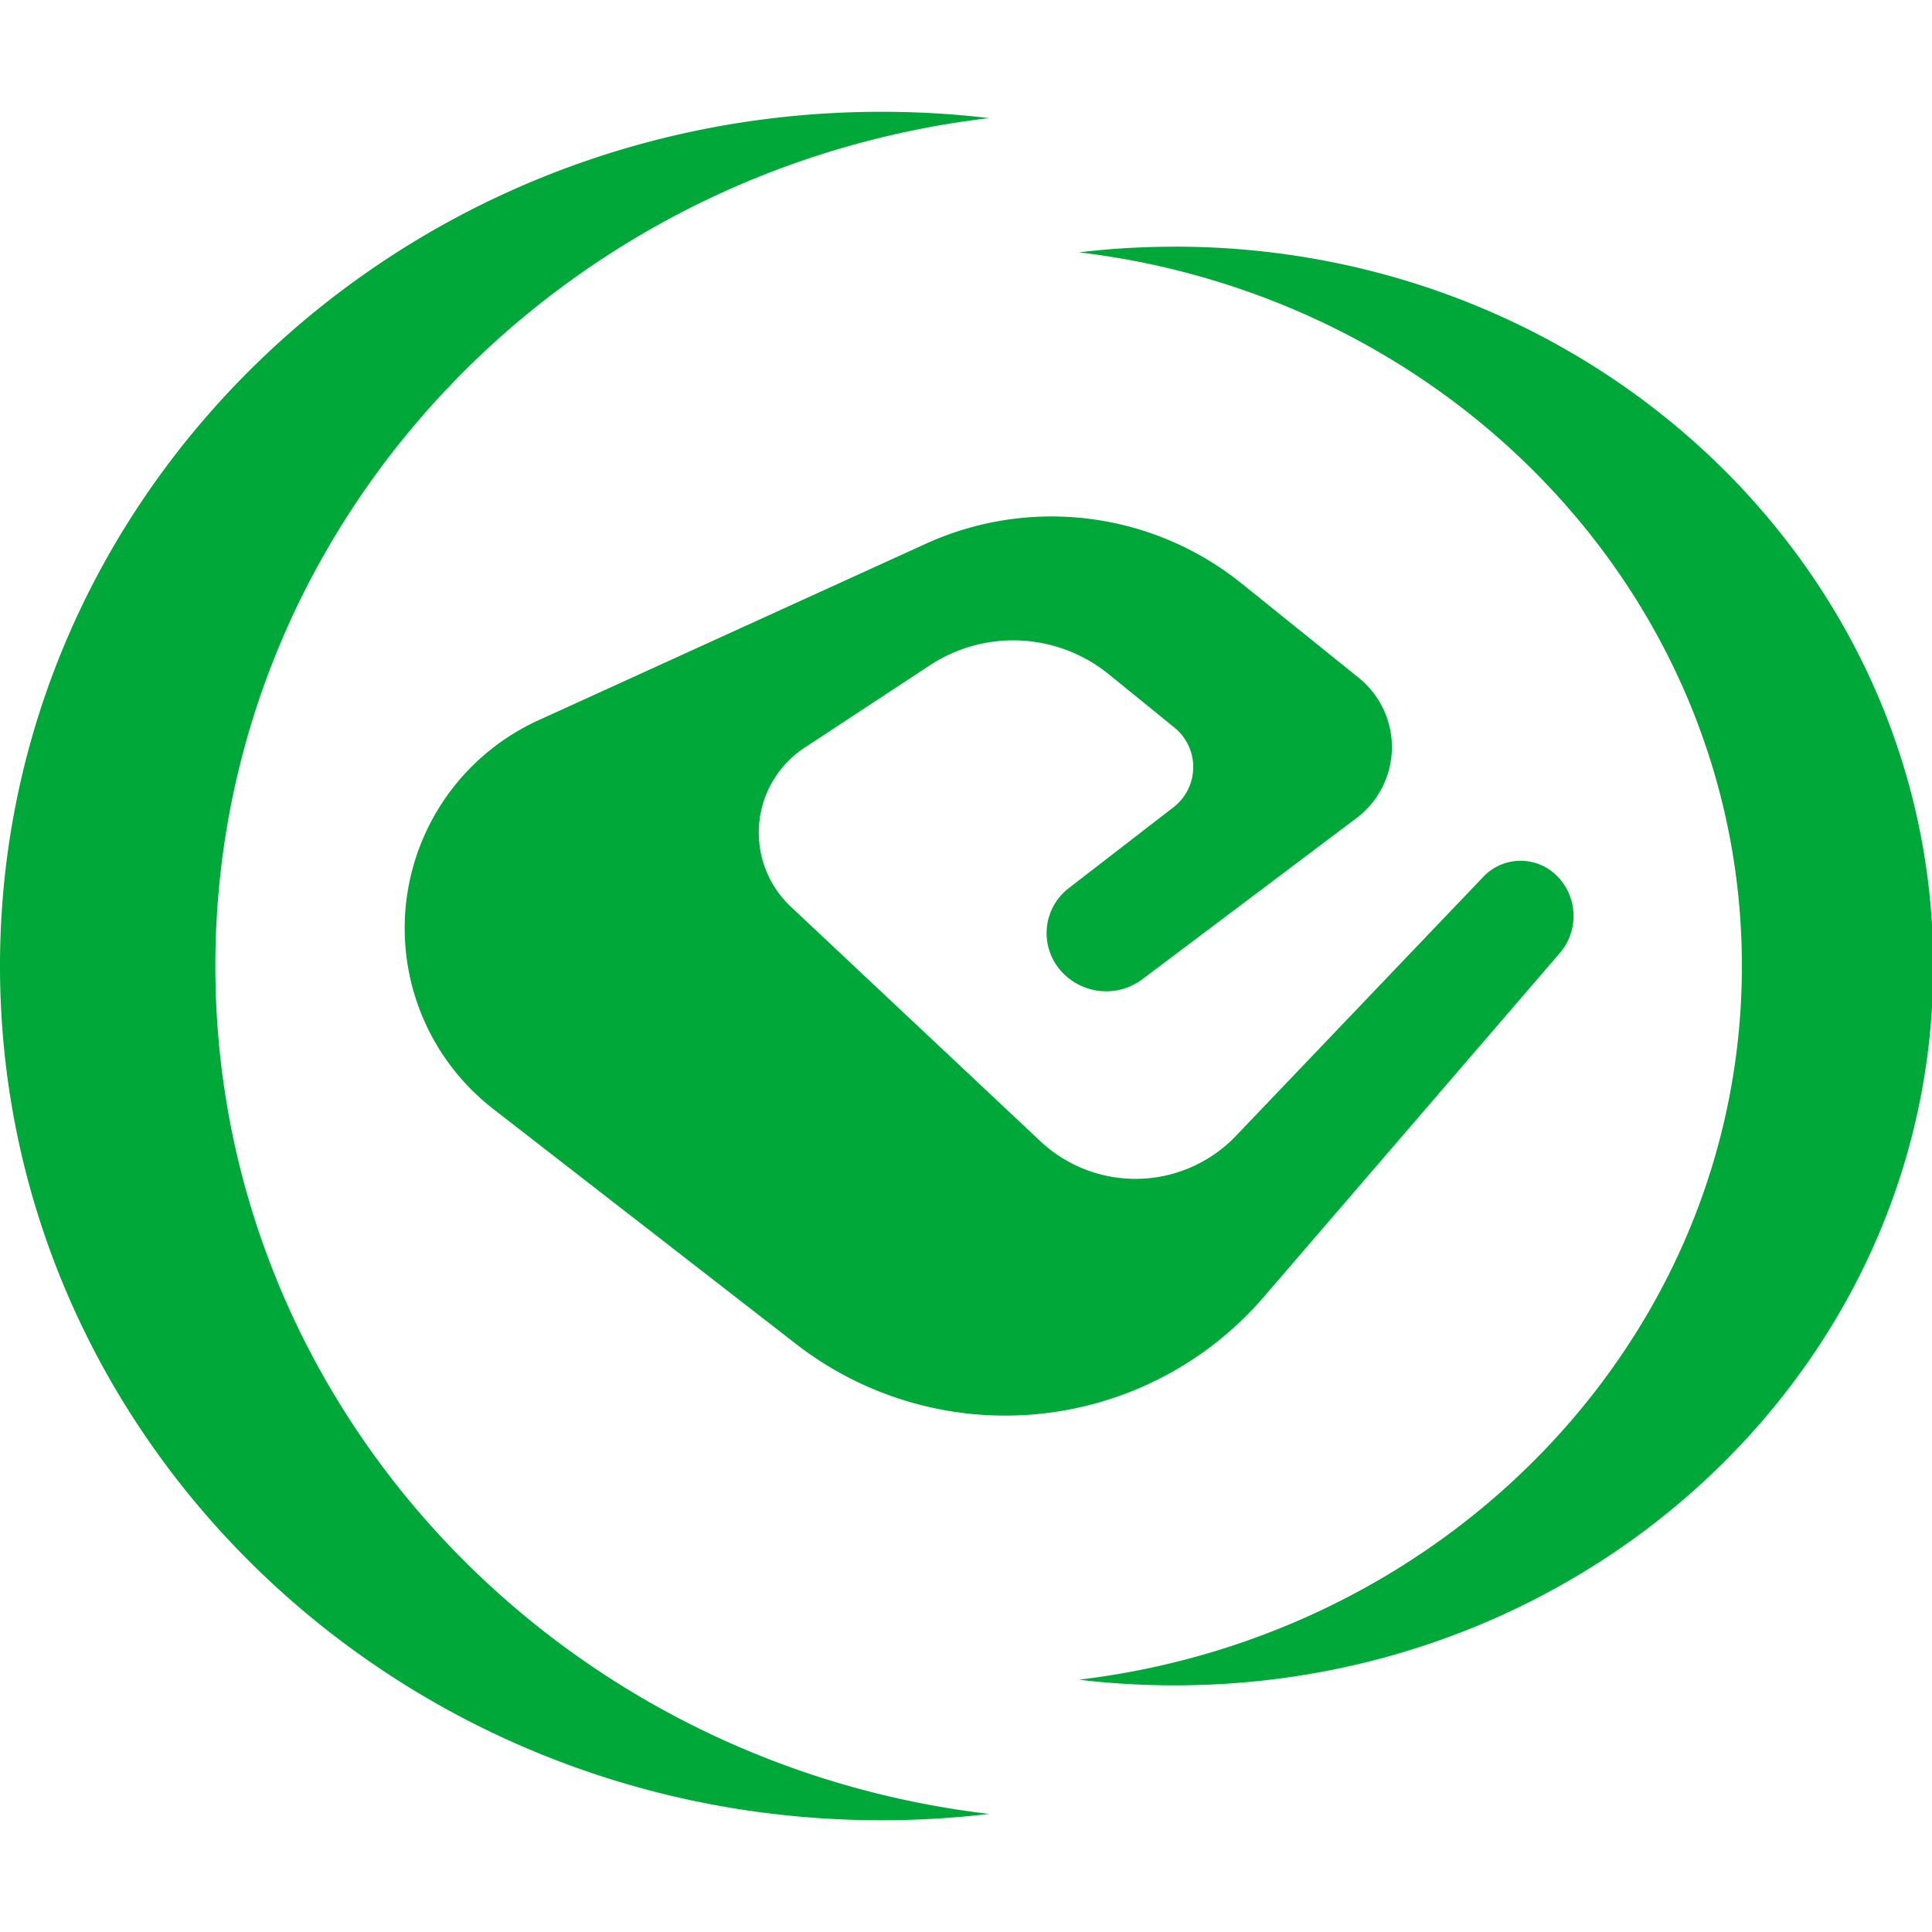 <svg t="1737868745249" class="icon" viewBox="0 0 1158 1024" version="1.1" xmlns="http://www.w3.org/2000/svg" p-id="6714" width="200" height="200"><path d="M528.299 0c21.846 0 43.382 1.272 64.55 3.787-261.366 30.834-463.777 246.613-463.777 508.205 0 261.592 202.412 477.371 463.749 508.233-21.14 2.487-42.675 3.787-64.522 3.787C236.552 1024.012 0 794.78 0 511.992 0 229.232 236.552 0 528.299 0z m175.789 80.829C955.195 80.829 1158.737 273.858 1158.737 511.992s-203.542 431.163-454.649 431.163c-19.416 0-38.549-1.13-57.343-3.391 224.032-26.736 397.305-208.064 397.305-427.772 0-219.708-173.274-401.036-397.305-427.743 18.766-2.261 37.927-3.391 57.343-3.391z m40.217 201.959l70.146 56.524a53.302 53.302 0 0 1-1.413 84.051l-128.252 96.514a36.175 36.175 0 0 1-49.854-6.105l-0.565-0.707a34.027 34.027 0 0 1 6.133-47.65l62.883-48.582a30.466 30.466 0 0 0 0.565-47.734l-39.369-31.964a90.834 90.834 0 0 0-107.226-5.37l-75.177 49.43a60.933 60.933 0 0 0-8.196 95.243l149.534 140.518a83.288 83.288 0 0 0 117.343-3.194l148.742-155.779a30.805 30.805 0 0 1 43.608 0c12.577 12.605 13.311 32.784 1.696 46.265l-177.372 206.029a204.446 204.446 0 0 1-280.414 28.262l-181.583-140.942a137.014 137.014 0 0 1 27.075-232.821l232.313-105.869a181.696 181.696 0 0 1 189.355 23.881z" fill="#00A839" p-id="6715"></path></svg>